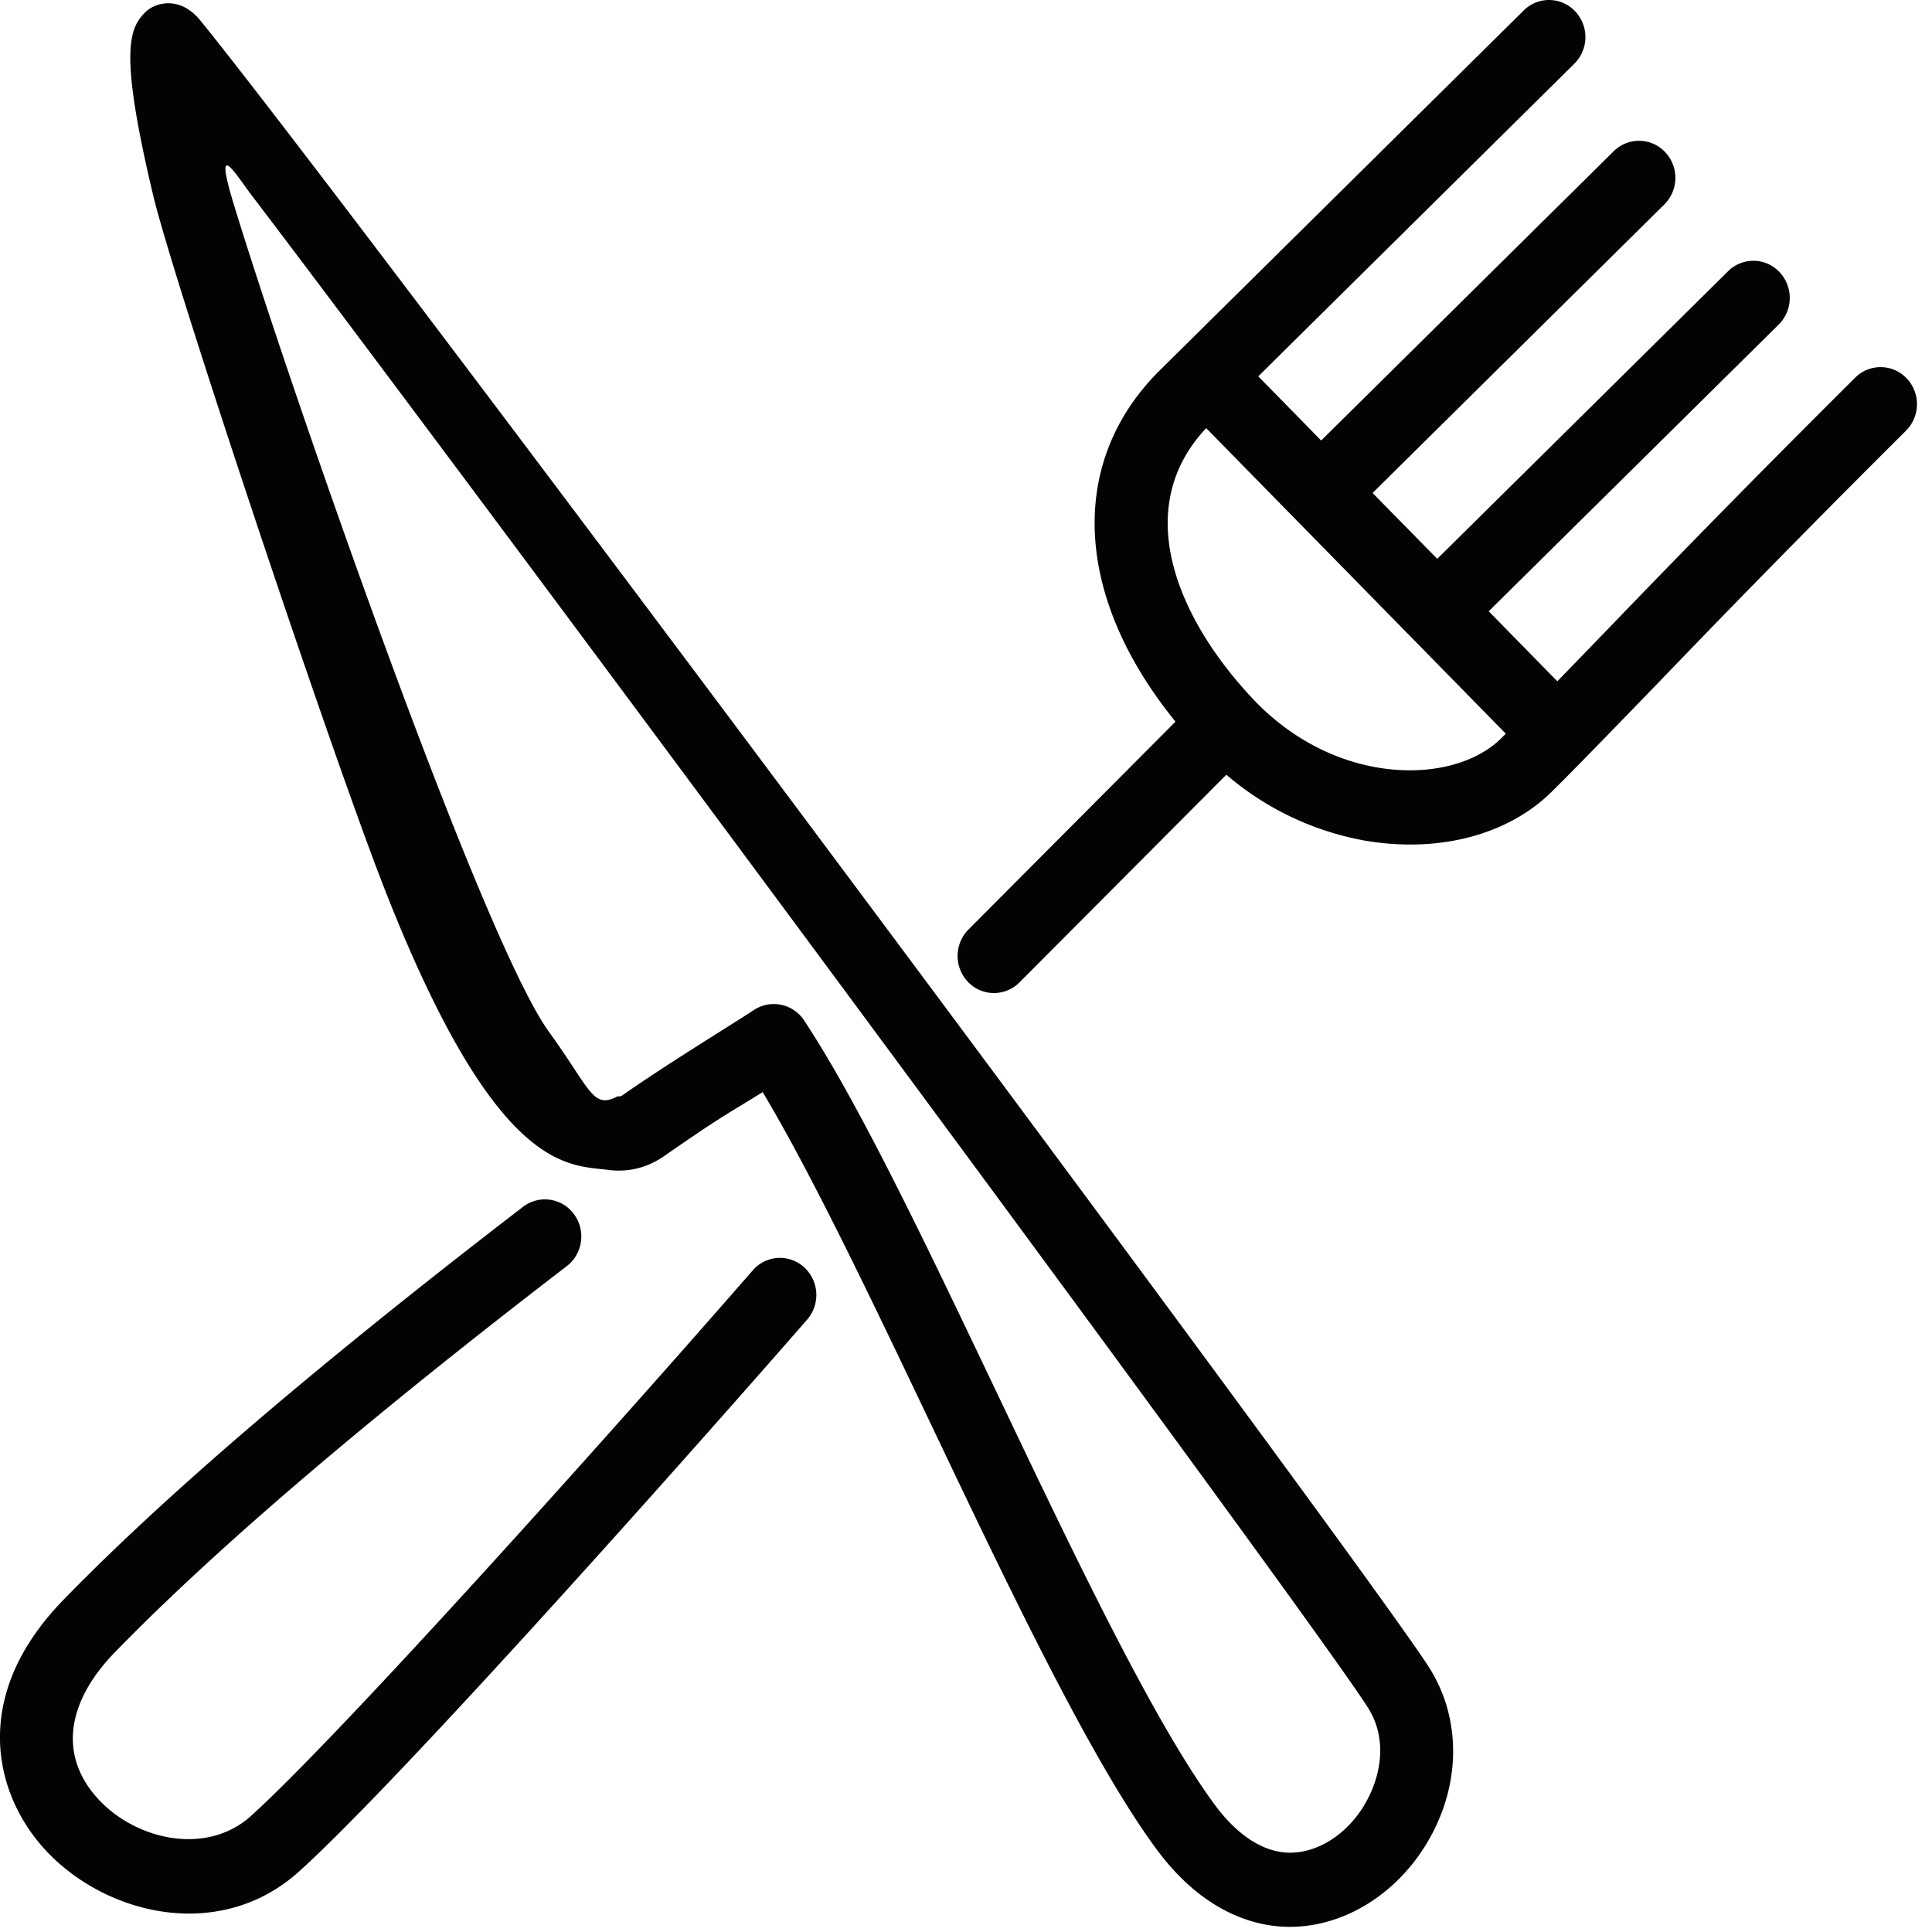 <svg width="25" height="25" xmlns="http://www.w3.org/2000/svg"><g fill="#020303" fill-rule="evenodd"><path d="M17.651 23.364c-.256.417-.673.653-1.06.603-.305-.04-.608-.254-.876-.619-.79-1.073-1.825-3.245-2.826-5.347-.915-1.92-1.78-3.734-2.486-4.8a.468.468 0 00-.645-.133c-.317.208-1.088.676-1.697 1.1-.028.02-.044.022-.069.018-.323.171-.343-.08-.888-.833C6.226 12.138 3.747 5.004 3.03 2.66c-.278-.908.018-.407.236-.12C5.622 5.627 16.835 20.744 17.7 22.095c.274.43.154.936-.05 1.268M1.878.16c-.21.211-.336.52.104 2.368.264 1.107 2.323 7.28 3.025 9.053 1.428 3.608 2.342 3.489 2.865 3.558.256.033.505-.028.72-.178.585-.407.78-.526 1.007-.663l.27-.166c.633 1.056 1.414 2.696 2.173 4.288 1.02 2.143 2.076 4.358 2.92 5.504.536.73 1.116.944 1.508.995.75.098 1.527-.312 1.979-1.045.458-.744.473-1.626.04-2.303C17.598 20.181 4.55 2.671 2.594.267 2.323-.067 2 .037 1.878.16M18.016 9.957c-.661-.062-1.297-.382-1.788-.897-.962-1.012-1.618-2.458-.62-3.52l3.877 3.954-.062.062c-.31.305-.836.455-1.407.401m6.656-5.061a.464.464 0 00-.665-.01 202.912 202.912 0 00-3.224 3.278l-.631.652-.888-.906 3.752-3.71a.487.487 0 00.01-.68.464.464 0 00-.666-.009l-3.762 3.72-.837-.852 3.775-3.733a.486.486 0 00.01-.679.465.465 0 00-.665-.01L17.096 5.7l-.814-.83 4.09-4.046a.485.485 0 00.01-.678.464.464 0 00-.666-.01L15.01 4.79c-1.203 1.19-1.11 2.937.201 4.548l-2.677 2.688a.486.486 0 00-.01.678.464.464 0 00.666.01l2.679-2.689a3.782 3.782 0 001.806.855c.084.014.17.025.254.033.856.081 1.64-.163 2.15-.668.327-.323.79-.802 1.376-1.407a200.87 200.87 0 013.208-3.264.487.487 0 00.01-.678"/><path d="M10.405 16.398a.464.464 0 00-.664.04c-1.895 2.173-5.333 6.01-6.493 7.06-.577.52-1.486.31-1.972-.213-.509-.548-.432-1.242.21-1.904 1.632-1.68 4.035-3.605 5.849-4.998.207-.16.249-.46.092-.672a.465.465 0 00-.66-.094c-1.836 1.411-4.275 3.364-5.95 5.089-1.22 1.256-.883 2.53-.225 3.238.372.4.9.689 1.46.784.622.105 1.285-.029 1.82-.513 1.341-1.212 5.2-5.565 6.573-7.14a.486.486 0 00-.04-.677"/></g></svg>